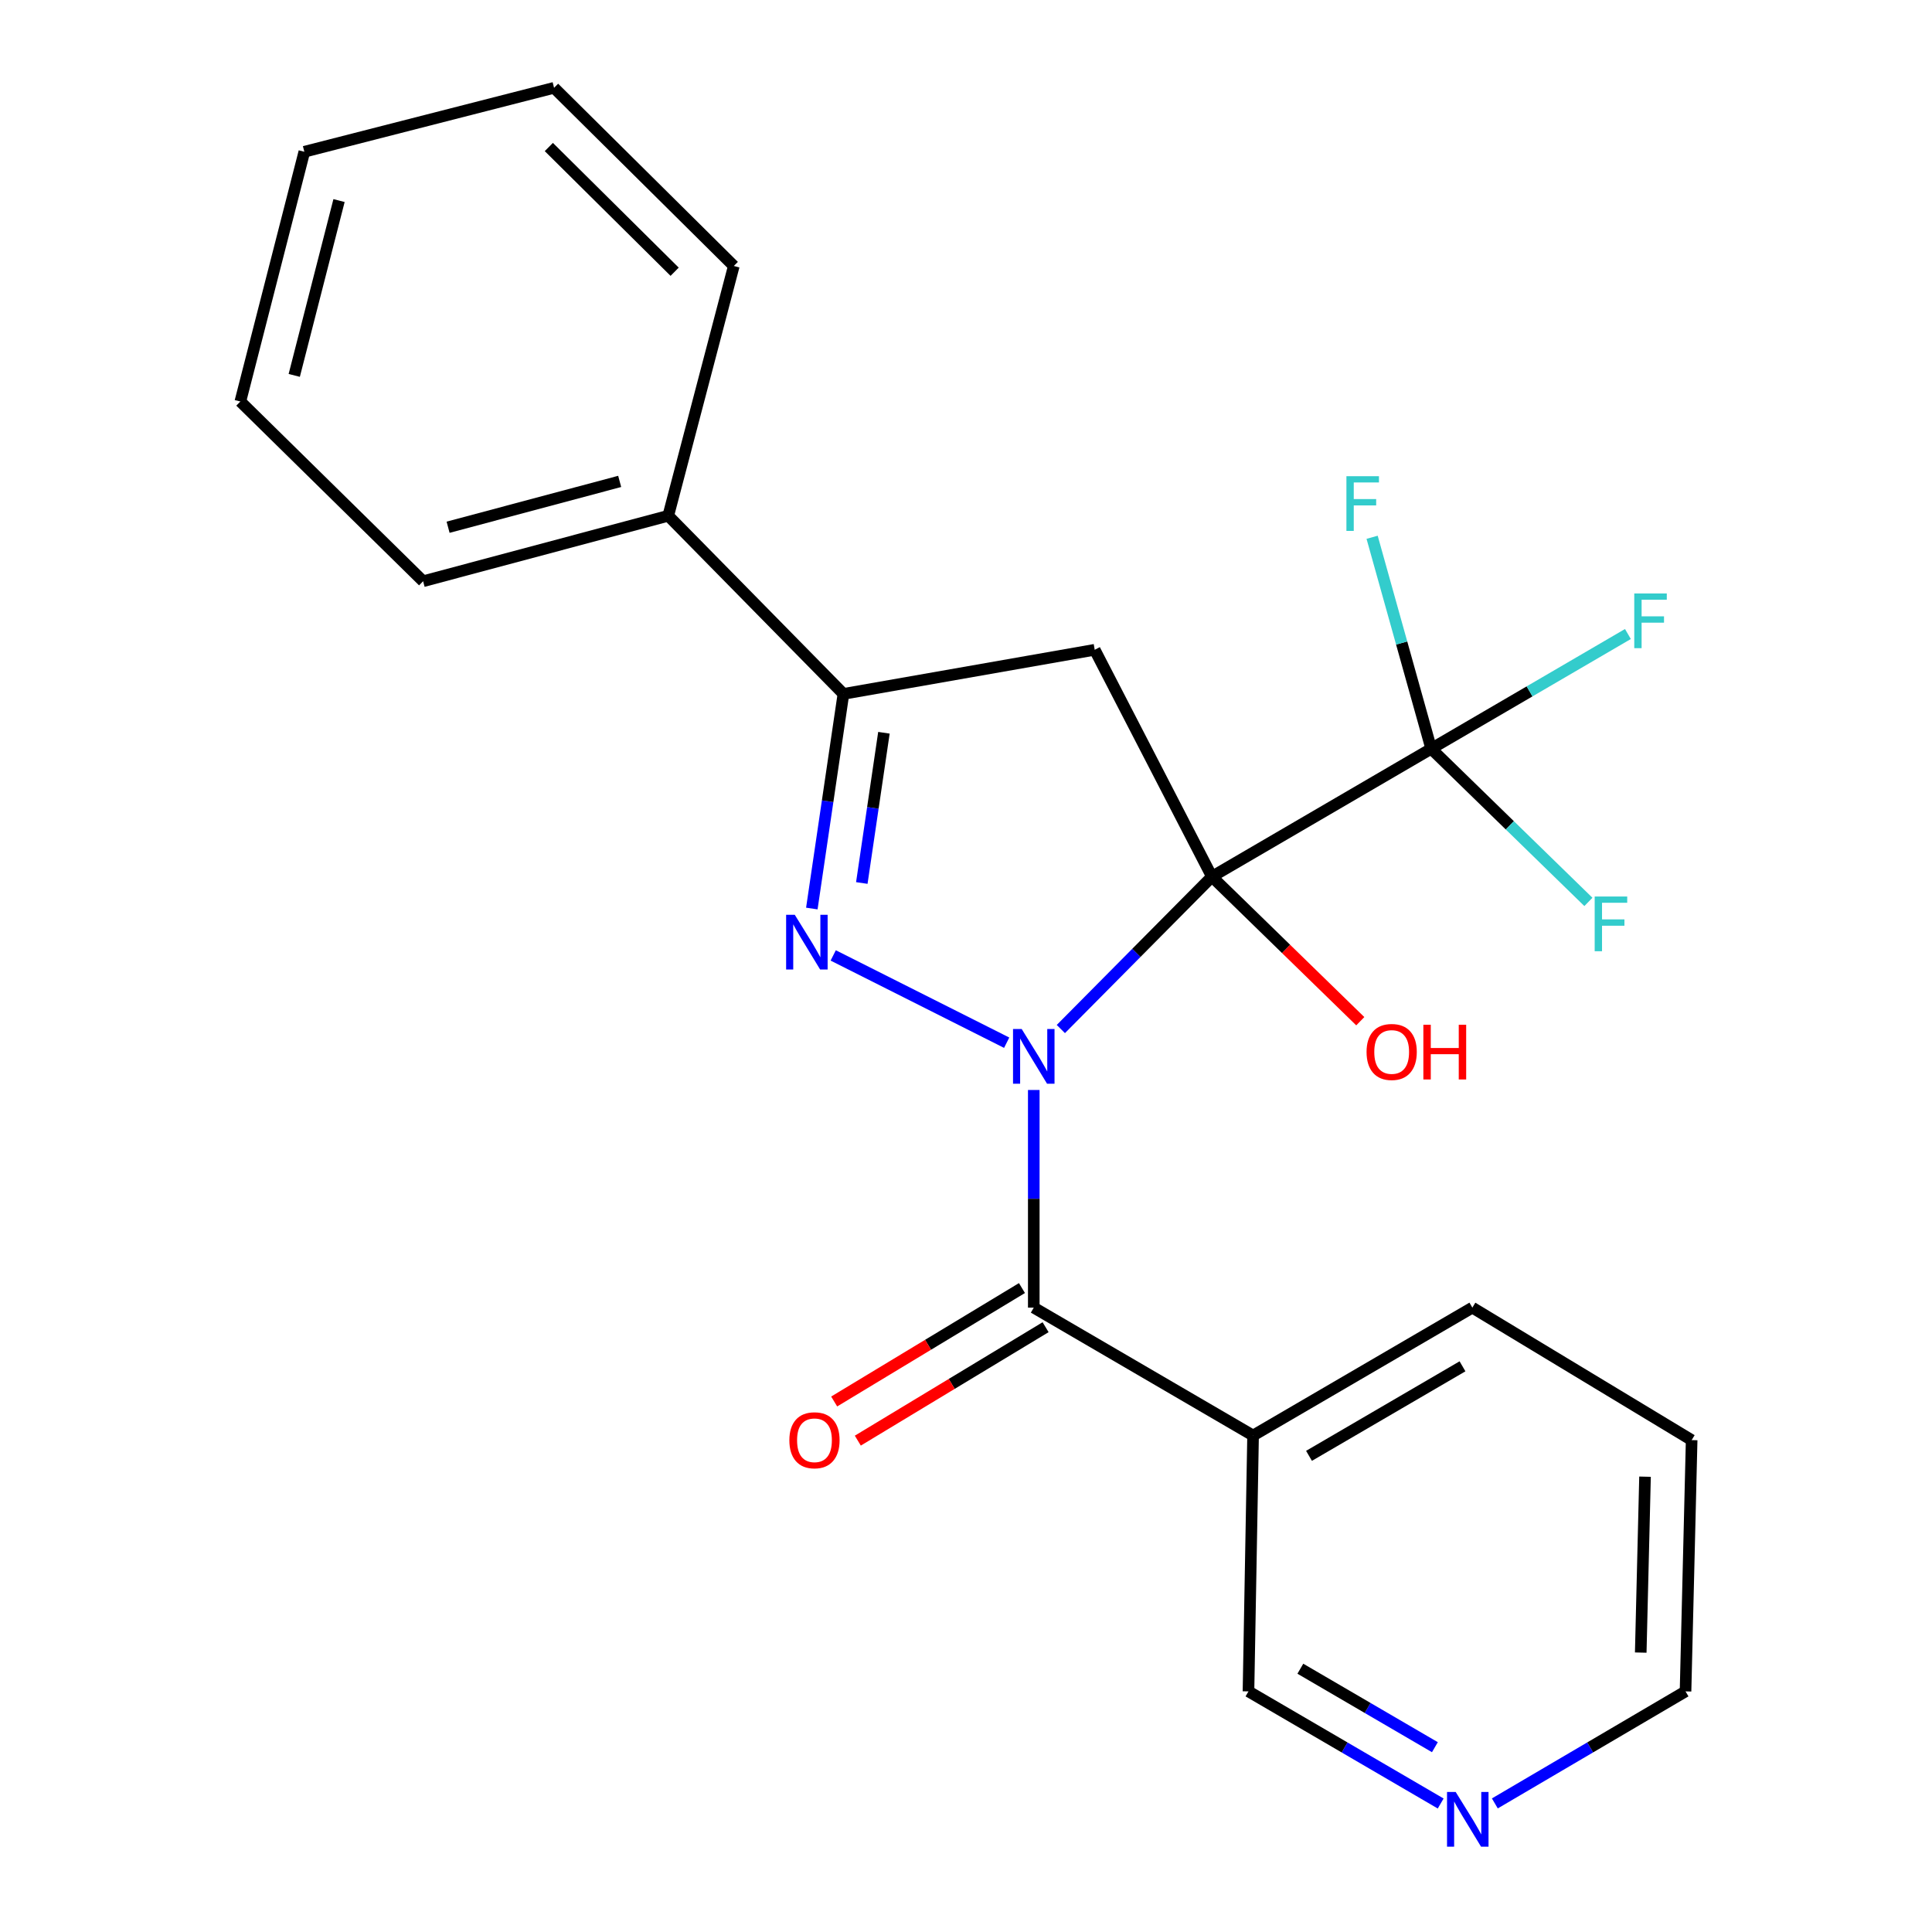 <?xml version='1.0' encoding='iso-8859-1'?>
<svg version='1.1' baseProfile='full'
              xmlns='http://www.w3.org/2000/svg'
                      xmlns:rdkit='http://www.rdkit.org/xml'
                      xmlns:xlink='http://www.w3.org/1999/xlink'
                  xml:space='preserve'
width='1000px' height='1000px' viewBox='0 0 1000 1000'>
<!-- END OF HEADER -->
<rect style='opacity:1.0;fill:#FFFFFF;stroke:none' width='1000' height='1000' x='0' y='0'> </rect>
<path class='bond-0' d='M 549.094,532.629 L 588.192,493.197' style='fill:none;fill-rule:evenodd;stroke:#0000FF;stroke-width:6px;stroke-linecap:butt;stroke-linejoin:miter;stroke-opacity:1' />
<path class='bond-0' d='M 588.192,493.197 L 627.29,453.765' style='fill:none;fill-rule:evenodd;stroke:#000000;stroke-width:6px;stroke-linecap:butt;stroke-linejoin:miter;stroke-opacity:1' />
<path class='bond-1' d='M 521.053,539.704 L 431.273,494.523' style='fill:none;fill-rule:evenodd;stroke:#0000FF;stroke-width:6px;stroke-linecap:butt;stroke-linejoin:miter;stroke-opacity:1' />
<path class='bond-3' d='M 535.08,564.175 L 535.08,620.501' style='fill:none;fill-rule:evenodd;stroke:#0000FF;stroke-width:6px;stroke-linecap:butt;stroke-linejoin:miter;stroke-opacity:1' />
<path class='bond-3' d='M 535.08,620.501 L 535.08,676.827' style='fill:none;fill-rule:evenodd;stroke:#000000;stroke-width:6px;stroke-linecap:butt;stroke-linejoin:miter;stroke-opacity:1' />
<path class='bond-2' d='M 627.29,453.765 L 566.623,336.323' style='fill:none;fill-rule:evenodd;stroke:#000000;stroke-width:6px;stroke-linecap:butt;stroke-linejoin:miter;stroke-opacity:1' />
<path class='bond-4' d='M 627.29,453.765 L 740.8,387.549' style='fill:none;fill-rule:evenodd;stroke:#000000;stroke-width:6px;stroke-linecap:butt;stroke-linejoin:miter;stroke-opacity:1' />
<path class='bond-8' d='M 627.29,453.765 L 665.685,491.172' style='fill:none;fill-rule:evenodd;stroke:#000000;stroke-width:6px;stroke-linecap:butt;stroke-linejoin:miter;stroke-opacity:1' />
<path class='bond-8' d='M 665.685,491.172 L 704.08,528.58' style='fill:none;fill-rule:evenodd;stroke:#FF0000;stroke-width:6px;stroke-linecap:butt;stroke-linejoin:miter;stroke-opacity:1' />
<path class='bond-5' d='M 420.202,470.254 L 428.38,414.708' style='fill:none;fill-rule:evenodd;stroke:#0000FF;stroke-width:6px;stroke-linecap:butt;stroke-linejoin:miter;stroke-opacity:1' />
<path class='bond-5' d='M 428.38,414.708 L 436.559,359.162' style='fill:none;fill-rule:evenodd;stroke:#000000;stroke-width:6px;stroke-linecap:butt;stroke-linejoin:miter;stroke-opacity:1' />
<path class='bond-5' d='M 446.07,457.038 L 451.795,418.156' style='fill:none;fill-rule:evenodd;stroke:#0000FF;stroke-width:6px;stroke-linecap:butt;stroke-linejoin:miter;stroke-opacity:1' />
<path class='bond-5' d='M 451.795,418.156 L 457.52,379.273' style='fill:none;fill-rule:evenodd;stroke:#000000;stroke-width:6px;stroke-linecap:butt;stroke-linejoin:miter;stroke-opacity:1' />
<path class='bond-23' d='M 566.623,336.323 L 436.559,359.162' style='fill:none;fill-rule:evenodd;stroke:#000000;stroke-width:6px;stroke-linecap:butt;stroke-linejoin:miter;stroke-opacity:1' />
<path class='bond-6' d='M 535.08,676.827 L 648.59,743.029' style='fill:none;fill-rule:evenodd;stroke:#000000;stroke-width:6px;stroke-linecap:butt;stroke-linejoin:miter;stroke-opacity:1' />
<path class='bond-7' d='M 528.961,666.698 L 480.364,696.055' style='fill:none;fill-rule:evenodd;stroke:#000000;stroke-width:6px;stroke-linecap:butt;stroke-linejoin:miter;stroke-opacity:1' />
<path class='bond-7' d='M 480.364,696.055 L 431.767,725.411' style='fill:none;fill-rule:evenodd;stroke:#FF0000;stroke-width:6px;stroke-linecap:butt;stroke-linejoin:miter;stroke-opacity:1' />
<path class='bond-7' d='M 541.199,686.956 L 492.601,716.313' style='fill:none;fill-rule:evenodd;stroke:#000000;stroke-width:6px;stroke-linecap:butt;stroke-linejoin:miter;stroke-opacity:1' />
<path class='bond-7' d='M 492.601,716.313 L 444.004,745.669' style='fill:none;fill-rule:evenodd;stroke:#FF0000;stroke-width:6px;stroke-linecap:butt;stroke-linejoin:miter;stroke-opacity:1' />
<path class='bond-11' d='M 740.8,387.549 L 725.502,332.822' style='fill:none;fill-rule:evenodd;stroke:#000000;stroke-width:6px;stroke-linecap:butt;stroke-linejoin:miter;stroke-opacity:1' />
<path class='bond-11' d='M 725.502,332.822 L 710.204,278.095' style='fill:none;fill-rule:evenodd;stroke:#33CCCC;stroke-width:6px;stroke-linecap:butt;stroke-linejoin:miter;stroke-opacity:1' />
<path class='bond-12' d='M 740.8,387.549 L 791.702,357.856' style='fill:none;fill-rule:evenodd;stroke:#000000;stroke-width:6px;stroke-linecap:butt;stroke-linejoin:miter;stroke-opacity:1' />
<path class='bond-12' d='M 791.702,357.856 L 842.604,328.162' style='fill:none;fill-rule:evenodd;stroke:#33CCCC;stroke-width:6px;stroke-linecap:butt;stroke-linejoin:miter;stroke-opacity:1' />
<path class='bond-13' d='M 740.8,387.549 L 781.479,427.188' style='fill:none;fill-rule:evenodd;stroke:#000000;stroke-width:6px;stroke-linecap:butt;stroke-linejoin:miter;stroke-opacity:1' />
<path class='bond-13' d='M 781.479,427.188 L 822.157,466.826' style='fill:none;fill-rule:evenodd;stroke:#33CCCC;stroke-width:6px;stroke-linecap:butt;stroke-linejoin:miter;stroke-opacity:1' />
<path class='bond-9' d='M 436.559,359.162 L 345.888,266.952' style='fill:none;fill-rule:evenodd;stroke:#000000;stroke-width:6px;stroke-linecap:butt;stroke-linejoin:miter;stroke-opacity:1' />
<path class='bond-14' d='M 648.59,743.029 L 646.21,875.46' style='fill:none;fill-rule:evenodd;stroke:#000000;stroke-width:6px;stroke-linecap:butt;stroke-linejoin:miter;stroke-opacity:1' />
<path class='bond-15' d='M 648.59,743.029 L 762.087,676.827' style='fill:none;fill-rule:evenodd;stroke:#000000;stroke-width:6px;stroke-linecap:butt;stroke-linejoin:miter;stroke-opacity:1' />
<path class='bond-15' d='M 677.539,753.543 L 756.987,707.201' style='fill:none;fill-rule:evenodd;stroke:#000000;stroke-width:6px;stroke-linecap:butt;stroke-linejoin:miter;stroke-opacity:1' />
<path class='bond-17' d='M 345.888,266.952 L 219.006,300.849' style='fill:none;fill-rule:evenodd;stroke:#000000;stroke-width:6px;stroke-linecap:butt;stroke-linejoin:miter;stroke-opacity:1' />
<path class='bond-17' d='M 320.747,249.172 L 231.93,272.899' style='fill:none;fill-rule:evenodd;stroke:#000000;stroke-width:6px;stroke-linecap:butt;stroke-linejoin:miter;stroke-opacity:1' />
<path class='bond-18' d='M 345.888,266.952 L 379.811,137.677' style='fill:none;fill-rule:evenodd;stroke:#000000;stroke-width:6px;stroke-linecap:butt;stroke-linejoin:miter;stroke-opacity:1' />
<path class='bond-10' d='M 745.695,933.494 L 695.953,904.477' style='fill:none;fill-rule:evenodd;stroke:#0000FF;stroke-width:6px;stroke-linecap:butt;stroke-linejoin:miter;stroke-opacity:1' />
<path class='bond-10' d='M 695.953,904.477 L 646.21,875.46' style='fill:none;fill-rule:evenodd;stroke:#000000;stroke-width:6px;stroke-linecap:butt;stroke-linejoin:miter;stroke-opacity:1' />
<path class='bond-10' d='M 742.698,904.346 L 707.878,884.034' style='fill:none;fill-rule:evenodd;stroke:#0000FF;stroke-width:6px;stroke-linecap:butt;stroke-linejoin:miter;stroke-opacity:1' />
<path class='bond-10' d='M 707.878,884.034 L 673.058,863.722' style='fill:none;fill-rule:evenodd;stroke:#000000;stroke-width:6px;stroke-linecap:butt;stroke-linejoin:miter;stroke-opacity:1' />
<path class='bond-24' d='M 773.728,933.446 L 823.078,904.453' style='fill:none;fill-rule:evenodd;stroke:#0000FF;stroke-width:6px;stroke-linecap:butt;stroke-linejoin:miter;stroke-opacity:1' />
<path class='bond-24' d='M 823.078,904.453 L 872.428,875.46' style='fill:none;fill-rule:evenodd;stroke:#000000;stroke-width:6px;stroke-linecap:butt;stroke-linejoin:miter;stroke-opacity:1' />
<path class='bond-19' d='M 762.087,676.827 L 875.597,745.396' style='fill:none;fill-rule:evenodd;stroke:#000000;stroke-width:6px;stroke-linecap:butt;stroke-linejoin:miter;stroke-opacity:1' />
<path class='bond-16' d='M 872.428,875.46 L 875.597,745.396' style='fill:none;fill-rule:evenodd;stroke:#000000;stroke-width:6px;stroke-linecap:butt;stroke-linejoin:miter;stroke-opacity:1' />
<path class='bond-16' d='M 849.243,855.374 L 851.462,764.329' style='fill:none;fill-rule:evenodd;stroke:#000000;stroke-width:6px;stroke-linecap:butt;stroke-linejoin:miter;stroke-opacity:1' />
<path class='bond-21' d='M 219.006,300.849 L 124.403,207.824' style='fill:none;fill-rule:evenodd;stroke:#000000;stroke-width:6px;stroke-linecap:butt;stroke-linejoin:miter;stroke-opacity:1' />
<path class='bond-20' d='M 379.811,137.677 L 286.786,45.455' style='fill:none;fill-rule:evenodd;stroke:#000000;stroke-width:6px;stroke-linecap:butt;stroke-linejoin:miter;stroke-opacity:1' />
<path class='bond-20' d='M 349.194,140.651 L 284.077,76.095' style='fill:none;fill-rule:evenodd;stroke:#000000;stroke-width:6px;stroke-linecap:butt;stroke-linejoin:miter;stroke-opacity:1' />
<path class='bond-22' d='M 286.786,45.455 L 157.524,78.549' style='fill:none;fill-rule:evenodd;stroke:#000000;stroke-width:6px;stroke-linecap:butt;stroke-linejoin:miter;stroke-opacity:1' />
<path class='bond-25' d='M 124.403,207.824 L 157.524,78.549' style='fill:none;fill-rule:evenodd;stroke:#000000;stroke-width:6px;stroke-linecap:butt;stroke-linejoin:miter;stroke-opacity:1' />
<path class='bond-25' d='M 152.298,194.307 L 175.482,103.814' style='fill:none;fill-rule:evenodd;stroke:#000000;stroke-width:6px;stroke-linecap:butt;stroke-linejoin:miter;stroke-opacity:1' />
<path  class='atom-0' d='M 528.82 532.603
L 538.1 547.603
Q 539.02 549.083, 540.5 551.763
Q 541.98 554.443, 542.06 554.603
L 542.06 532.603
L 545.82 532.603
L 545.82 560.923
L 541.94 560.923
L 531.98 544.523
Q 530.82 542.603, 529.58 540.403
Q 528.38 538.203, 528.02 537.523
L 528.02 560.923
L 524.34 560.923
L 524.34 532.603
L 528.82 532.603
' fill='#0000FF'/>
<path  class='atom-2' d='M 411.378 473.501
L 420.658 488.501
Q 421.578 489.981, 423.058 492.661
Q 424.538 495.341, 424.618 495.501
L 424.618 473.501
L 428.378 473.501
L 428.378 501.821
L 424.498 501.821
L 414.538 485.421
Q 413.378 483.501, 412.138 481.301
Q 410.938 479.101, 410.578 478.421
L 410.578 501.821
L 406.898 501.821
L 406.898 473.501
L 411.378 473.501
' fill='#0000FF'/>
<path  class='atom-8' d='M 408.57 745.476
Q 408.57 738.676, 411.93 734.876
Q 415.29 731.076, 421.57 731.076
Q 427.85 731.076, 431.21 734.876
Q 434.57 738.676, 434.57 745.476
Q 434.57 752.356, 431.17 756.276
Q 427.77 760.156, 421.57 760.156
Q 415.33 760.156, 411.93 756.276
Q 408.57 752.396, 408.57 745.476
M 421.57 756.956
Q 425.89 756.956, 428.21 754.076
Q 430.57 751.156, 430.57 745.476
Q 430.57 739.916, 428.21 737.116
Q 425.89 734.276, 421.57 734.276
Q 417.25 734.276, 414.89 737.076
Q 412.57 739.876, 412.57 745.476
Q 412.57 751.196, 414.89 754.076
Q 417.25 756.956, 421.57 756.956
' fill='#FF0000'/>
<path  class='atom-9' d='M 707.328 544.49
Q 707.328 537.69, 710.688 533.89
Q 714.048 530.09, 720.328 530.09
Q 726.608 530.09, 729.968 533.89
Q 733.328 537.69, 733.328 544.49
Q 733.328 551.37, 729.928 555.29
Q 726.528 559.17, 720.328 559.17
Q 714.088 559.17, 710.688 555.29
Q 707.328 551.41, 707.328 544.49
M 720.328 555.97
Q 724.648 555.97, 726.968 553.09
Q 729.328 550.17, 729.328 544.49
Q 729.328 538.93, 726.968 536.13
Q 724.648 533.29, 720.328 533.29
Q 716.008 533.29, 713.648 536.09
Q 711.328 538.89, 711.328 544.49
Q 711.328 550.21, 713.648 553.09
Q 716.008 555.97, 720.328 555.97
' fill='#FF0000'/>
<path  class='atom-9' d='M 736.728 530.41
L 740.568 530.41
L 740.568 542.45
L 755.048 542.45
L 755.048 530.41
L 758.888 530.41
L 758.888 558.73
L 755.048 558.73
L 755.048 545.65
L 740.568 545.65
L 740.568 558.73
L 736.728 558.73
L 736.728 530.41
' fill='#FF0000'/>
<path  class='atom-11' d='M 753.46 927.515
L 762.74 942.515
Q 763.66 943.995, 765.14 946.675
Q 766.62 949.355, 766.7 949.515
L 766.7 927.515
L 770.46 927.515
L 770.46 955.835
L 766.58 955.835
L 756.62 939.435
Q 755.46 937.515, 754.22 935.315
Q 753.02 933.115, 752.66 932.435
L 752.66 955.835
L 748.98 955.835
L 748.98 927.515
L 753.46 927.515
' fill='#0000FF'/>
<path  class='atom-12' d='M 696.905 246.481
L 713.745 246.481
L 713.745 249.721
L 700.705 249.721
L 700.705 258.321
L 712.305 258.321
L 712.305 261.601
L 700.705 261.601
L 700.705 274.801
L 696.905 274.801
L 696.905 246.481
' fill='#33CCCC'/>
<path  class='atom-13' d='M 845.89 307.174
L 862.73 307.174
L 862.73 310.414
L 849.69 310.414
L 849.69 319.014
L 861.29 319.014
L 861.29 322.294
L 849.69 322.294
L 849.69 335.494
L 845.89 335.494
L 845.89 307.174
' fill='#33CCCC'/>
<path  class='atom-14' d='M 825.405 464.034
L 842.245 464.034
L 842.245 467.274
L 829.205 467.274
L 829.205 475.874
L 840.805 475.874
L 840.805 479.154
L 829.205 479.154
L 829.205 492.354
L 825.405 492.354
L 825.405 464.034
' fill='#33CCCC'/>
</svg>
